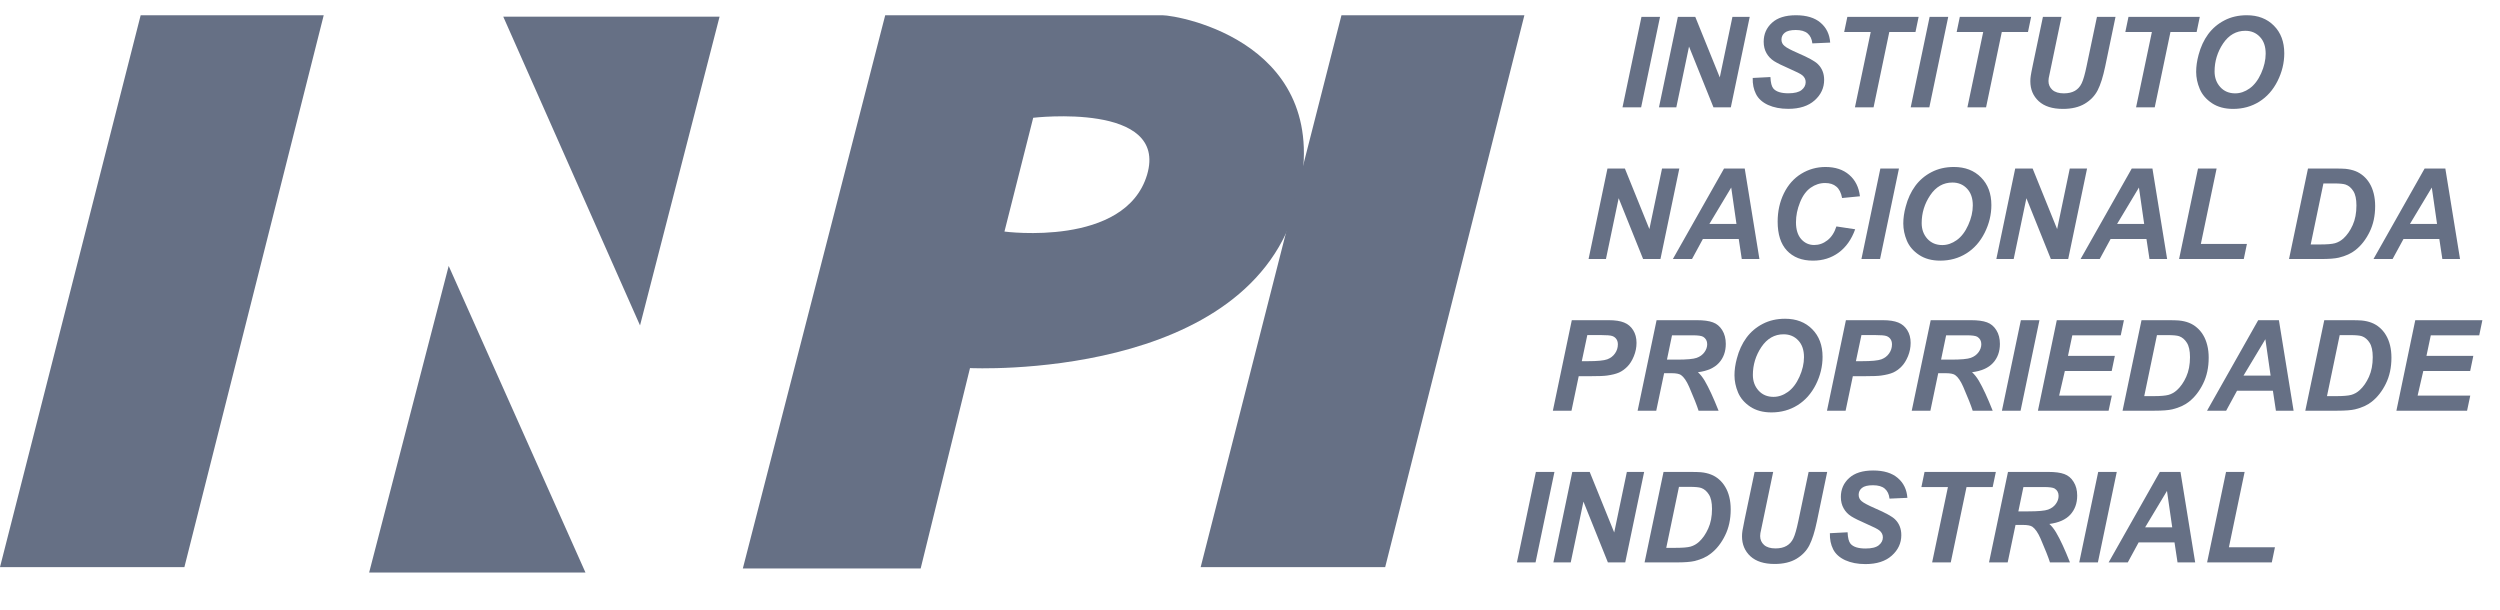 <svg width="82" height="20" viewBox="0 0 82 20" fill="none" xmlns="http://www.w3.org/2000/svg">
<g clip-path="url(#clip0_2676_4379)">
<path d="M4.614 0.5H10.618L6.048 18.601H0L4.614 0.5Z" fill="#667085"/>
<path d="M16.507 0.547L20.993 10.674L23.602 0.547H16.507Z" fill="#667085"/>
<path d="M19.203 18.778L14.717 8.723L12.108 18.778H19.203Z" fill="#667085"/>
<path fill-rule="evenodd" clip-rule="evenodd" d="M30.198 18.645H24.365L29.035 0.5H38.124C38.647 0.5 43.868 1.403 42.558 6.592C41.064 12.525 31.816 12.073 31.816 12.073L30.198 18.645ZM32.946 7.595L33.889 3.863C33.889 3.863 38.331 3.34 37.624 5.733C36.909 8.122 32.946 7.595 32.946 7.595Z" fill="#667085"/>
<path d="M44 0.5H50L45.434 18.601H39.382L44 0.5Z" fill="#667085"/>
<path d="M72.393 18.447L73.014 15.479H73.624L73.108 17.951H74.618L74.515 18.447H72.393Z" fill="#667085"/>
<path d="M71.324 17.791H70.147L69.791 18.447H69.163L70.842 15.479H71.52L72.002 18.447H71.423L71.324 17.791ZM71.249 17.297L71.077 16.102L70.36 17.297H71.249Z" fill="#667085"/>
<path d="M68.199 18.447L68.821 15.479H69.43L68.811 18.447H68.199Z" fill="#667085"/>
<path d="M65.852 18.447H65.24L65.862 15.479H67.18C67.407 15.479 67.583 15.502 67.709 15.549C67.836 15.595 67.938 15.68 68.014 15.805C68.093 15.929 68.132 16.079 68.132 16.256C68.132 16.509 68.056 16.717 67.905 16.882C67.754 17.045 67.525 17.146 67.219 17.186C67.297 17.256 67.371 17.348 67.439 17.463C67.576 17.695 67.728 18.023 67.895 18.447H67.239C67.186 18.28 67.083 18.019 66.929 17.663C66.845 17.472 66.756 17.343 66.662 17.277C66.604 17.238 66.502 17.218 66.358 17.218H66.109L65.852 18.447ZM66.202 16.773H66.526C66.854 16.773 67.072 16.753 67.178 16.714C67.286 16.675 67.371 16.613 67.431 16.529C67.492 16.446 67.522 16.358 67.522 16.266C67.522 16.158 67.478 16.077 67.391 16.023C67.337 15.991 67.22 15.975 67.04 15.975H66.368L66.202 16.773Z" fill="#667085"/>
<path d="M63.985 18.447H63.374L63.892 15.975H63.022L63.125 15.479H65.464L65.36 15.975H64.502L63.985 18.447Z" fill="#667085"/>
<path d="M60.02 17.489L60.601 17.459C60.609 17.644 60.641 17.768 60.696 17.833C60.785 17.939 60.95 17.991 61.191 17.991C61.39 17.991 61.535 17.956 61.624 17.884C61.713 17.812 61.758 17.726 61.758 17.625C61.758 17.537 61.721 17.463 61.648 17.402C61.597 17.357 61.456 17.285 61.225 17.185C60.995 17.085 60.827 17.002 60.721 16.936C60.615 16.869 60.532 16.782 60.472 16.675C60.411 16.568 60.38 16.444 60.38 16.3C60.38 16.051 60.471 15.843 60.652 15.679C60.833 15.514 61.095 15.432 61.438 15.432C61.786 15.432 62.055 15.513 62.246 15.677C62.437 15.84 62.543 16.057 62.562 16.329L61.976 16.355C61.961 16.213 61.91 16.105 61.822 16.029C61.735 15.953 61.605 15.916 61.434 15.916C61.265 15.916 61.144 15.945 61.071 16.005C60.999 16.064 60.964 16.139 60.964 16.23C60.964 16.314 60.997 16.385 61.063 16.44C61.129 16.497 61.276 16.574 61.502 16.673C61.844 16.82 62.061 16.94 62.154 17.031C62.294 17.166 62.363 17.34 62.363 17.552C62.363 17.814 62.259 18.038 62.051 18.224C61.845 18.409 61.556 18.502 61.187 18.502C60.931 18.502 60.71 18.459 60.522 18.374C60.336 18.288 60.204 18.168 60.127 18.016C60.05 17.863 60.015 17.688 60.02 17.489Z" fill="#667085"/>
<path d="M57.551 15.479H58.16L57.824 17.09L57.741 17.487C57.736 17.521 57.733 17.553 57.733 17.582C57.733 17.7 57.776 17.797 57.861 17.874C57.947 17.95 58.072 17.988 58.235 17.988C58.382 17.988 58.504 17.96 58.6 17.904C58.696 17.849 58.77 17.767 58.822 17.657C58.875 17.548 58.928 17.363 58.983 17.101L59.323 15.479H59.932L59.594 17.103C59.523 17.444 59.44 17.705 59.347 17.886C59.254 18.067 59.113 18.214 58.924 18.328C58.735 18.441 58.496 18.498 58.207 18.498C57.861 18.498 57.597 18.413 57.413 18.245C57.23 18.075 57.138 17.857 57.138 17.591C57.138 17.535 57.142 17.475 57.152 17.41C57.157 17.367 57.181 17.244 57.223 17.042L57.551 15.479Z" fill="#667085"/>
<path d="M53.942 18.447L54.564 15.479H55.364C55.587 15.479 55.729 15.482 55.791 15.489C55.914 15.501 56.023 15.526 56.119 15.564C56.217 15.601 56.304 15.655 56.383 15.723C56.462 15.791 56.53 15.873 56.587 15.969C56.645 16.064 56.69 16.175 56.721 16.301C56.752 16.425 56.767 16.561 56.767 16.71C56.767 17.03 56.706 17.314 56.583 17.562C56.462 17.809 56.308 18.006 56.123 18.151C55.982 18.265 55.799 18.349 55.575 18.403C55.448 18.432 55.253 18.447 54.989 18.447H53.942ZM54.653 17.969H54.963C55.187 17.969 55.349 17.956 55.449 17.929C55.55 17.9 55.643 17.849 55.727 17.773C55.847 17.663 55.948 17.518 56.03 17.335C56.113 17.153 56.154 16.939 56.154 16.692C56.154 16.481 56.119 16.323 56.05 16.218C55.983 16.111 55.899 16.04 55.799 16.005C55.729 15.981 55.604 15.969 55.425 15.969H55.07L54.653 17.969Z" fill="#667085"/>
<path d="M53.308 18.447H52.739L51.937 16.453L51.52 18.447H50.951L51.571 15.479H52.142L52.946 17.465L53.361 15.479H53.928L53.308 18.447Z" fill="#667085"/>
<path d="M49.755 18.447L50.377 15.479H50.986L50.366 18.447H49.755Z" fill="#667085"/>
<path d="M78.602 13.471L79.221 10.502H81.422L81.319 10.998H79.73L79.588 11.672H81.125L81.022 12.168H79.484L79.298 12.975H81.025L80.92 13.471H78.602Z" fill="#667085"/>
<path d="M75.614 13.471L76.236 10.502H77.036C77.259 10.502 77.401 10.505 77.463 10.512C77.586 10.524 77.695 10.549 77.791 10.587C77.888 10.625 77.976 10.678 78.055 10.747C78.134 10.815 78.202 10.896 78.259 10.992C78.317 11.088 78.362 11.199 78.393 11.324C78.424 11.448 78.439 11.585 78.439 11.733C78.439 12.053 78.378 12.337 78.255 12.586C78.133 12.833 77.98 13.029 77.795 13.175C77.653 13.288 77.471 13.372 77.246 13.426C77.12 13.456 76.924 13.471 76.661 13.471H75.614ZM76.325 12.993H76.635C76.859 12.993 77.021 12.979 77.121 12.952C77.222 12.924 77.315 12.872 77.398 12.796C77.519 12.687 77.62 12.541 77.702 12.359C77.784 12.177 77.826 11.962 77.826 11.715C77.826 11.504 77.791 11.346 77.722 11.241C77.655 11.134 77.571 11.064 77.471 11.028C77.401 11.004 77.276 10.992 77.097 10.992H76.742L76.325 12.993Z" fill="#667085"/>
<path d="M74.551 12.815H73.375L73.018 13.471H72.391L74.069 10.502H74.748L75.23 13.471H74.65L74.551 12.815ZM74.476 12.32L74.304 11.126L73.587 12.32H74.476Z" fill="#667085"/>
<path d="M69.62 13.471L70.242 10.502H71.042C71.264 10.502 71.407 10.505 71.469 10.512C71.592 10.524 71.701 10.549 71.797 10.587C71.894 10.625 71.982 10.678 72.06 10.747C72.14 10.815 72.208 10.896 72.265 10.992C72.323 11.088 72.367 11.199 72.398 11.324C72.43 11.448 72.445 11.585 72.445 11.733C72.445 12.053 72.384 12.337 72.261 12.586C72.139 12.833 71.986 13.029 71.801 13.175C71.659 13.288 71.476 13.372 71.252 13.426C71.125 13.456 70.93 13.471 70.667 13.471H69.62ZM70.331 12.993H70.641C70.865 12.993 71.027 12.979 71.127 12.952C71.228 12.924 71.32 12.872 71.404 12.796C71.524 12.687 71.626 12.541 71.708 12.359C71.79 12.177 71.832 11.962 71.832 11.715C71.832 11.504 71.797 11.346 71.728 11.241C71.661 11.134 71.577 11.064 71.477 11.028C71.407 11.004 71.282 10.992 71.103 10.992H70.748L70.331 12.993Z" fill="#667085"/>
<path d="M66.844 13.471L67.463 10.502H69.665L69.561 10.998H67.972L67.83 11.672H69.367L69.264 12.168H67.727L67.54 12.975H69.268L69.162 13.471H66.844Z" fill="#667085"/>
<path d="M65.663 13.471L66.285 10.502H66.894L66.275 13.471H65.663Z" fill="#667085"/>
<path d="M63.317 13.471H62.705L63.327 10.502H64.645C64.872 10.502 65.048 10.526 65.174 10.573C65.3 10.619 65.402 10.704 65.479 10.828C65.558 10.952 65.597 11.103 65.597 11.28C65.597 11.532 65.521 11.741 65.37 11.905C65.219 12.069 64.99 12.17 64.683 12.209C64.762 12.279 64.835 12.372 64.904 12.486C65.041 12.719 65.192 13.047 65.36 13.471H64.704C64.651 13.303 64.548 13.042 64.394 12.687C64.31 12.495 64.221 12.366 64.127 12.3C64.069 12.261 63.967 12.241 63.823 12.241H63.574L63.317 13.471ZM63.667 11.796H63.991C64.319 11.796 64.536 11.776 64.643 11.737C64.751 11.698 64.835 11.637 64.896 11.553C64.957 11.469 64.987 11.382 64.987 11.29C64.987 11.182 64.943 11.101 64.856 11.047C64.802 11.014 64.685 10.998 64.505 10.998H63.833L63.667 11.796Z" fill="#667085"/>
<path d="M60.536 13.471H59.925L60.546 10.502H61.753C61.968 10.502 62.137 10.528 62.262 10.579C62.387 10.629 62.486 10.713 62.559 10.83C62.632 10.946 62.669 11.085 62.669 11.247C62.669 11.397 62.64 11.543 62.582 11.685C62.523 11.826 62.452 11.94 62.367 12.025C62.283 12.11 62.193 12.175 62.096 12.219C61.998 12.262 61.867 12.295 61.703 12.318C61.607 12.332 61.427 12.339 61.164 12.339H60.773L60.536 13.471ZM60.874 11.847H61.063C61.386 11.847 61.601 11.826 61.709 11.786C61.817 11.745 61.902 11.681 61.964 11.591C62.026 11.502 62.057 11.404 62.057 11.298C62.057 11.226 62.041 11.168 62.008 11.122C61.977 11.076 61.933 11.043 61.875 11.022C61.818 11.001 61.691 10.99 61.492 10.99H61.055L60.874 11.847Z" fill="#667085"/>
<path d="M56.891 12.31C56.891 12.134 56.917 11.95 56.97 11.755C57.038 11.495 57.143 11.268 57.283 11.077C57.425 10.885 57.603 10.734 57.818 10.623C58.033 10.511 58.277 10.455 58.551 10.455C58.918 10.455 59.215 10.569 59.44 10.797C59.667 11.025 59.78 11.328 59.78 11.704C59.78 12.018 59.707 12.321 59.56 12.614C59.412 12.907 59.213 13.132 58.96 13.29C58.708 13.448 58.422 13.527 58.104 13.527C57.827 13.527 57.595 13.464 57.407 13.339C57.219 13.213 57.086 13.058 57.008 12.873C56.93 12.687 56.891 12.499 56.891 12.31ZM57.494 12.298C57.494 12.502 57.556 12.672 57.68 12.81C57.805 12.948 57.968 13.017 58.17 13.017C58.335 13.017 58.493 12.963 58.644 12.855C58.797 12.745 58.922 12.581 59.021 12.361C59.121 12.139 59.171 11.924 59.171 11.715C59.171 11.481 59.108 11.298 58.983 11.166C58.857 11.032 58.697 10.965 58.502 10.965C58.204 10.965 57.961 11.104 57.773 11.383C57.587 11.661 57.494 11.966 57.494 12.298Z" fill="#667085"/>
<path d="M54.325 13.471H53.714L54.336 10.502H55.654C55.881 10.502 56.057 10.526 56.182 10.573C56.309 10.619 56.411 10.704 56.488 10.828C56.566 10.952 56.606 11.103 56.606 11.28C56.606 11.532 56.53 11.741 56.379 11.905C56.228 12.069 55.999 12.17 55.692 12.209C55.771 12.279 55.844 12.372 55.913 12.486C56.049 12.719 56.201 13.047 56.369 13.471H55.713C55.66 13.303 55.557 13.042 55.403 12.687C55.319 12.495 55.23 12.366 55.136 12.3C55.077 12.261 54.976 12.241 54.832 12.241H54.583L54.325 13.471ZM54.676 11.796H55C55.328 11.796 55.545 11.776 55.652 11.737C55.76 11.698 55.844 11.637 55.905 11.553C55.966 11.469 55.996 11.382 55.996 11.29C55.996 11.182 55.952 11.101 55.864 11.047C55.81 11.014 55.694 10.998 55.514 10.998H54.842L54.676 11.796Z" fill="#667085"/>
<path d="M51.545 13.471H50.934L51.555 10.502H52.762C52.977 10.502 53.146 10.528 53.27 10.579C53.396 10.629 53.495 10.713 53.568 10.83C53.641 10.946 53.678 11.085 53.678 11.247C53.678 11.397 53.648 11.543 53.59 11.685C53.532 11.826 53.461 11.94 53.376 12.025C53.292 12.11 53.202 12.175 53.105 12.219C53.007 12.262 52.876 12.295 52.712 12.318C52.616 12.332 52.436 12.339 52.173 12.339H51.782L51.545 13.471ZM51.883 11.847H52.072C52.394 11.847 52.61 11.826 52.718 11.786C52.826 11.745 52.911 11.681 52.973 11.591C53.035 11.502 53.066 11.404 53.066 11.298C53.066 11.226 53.05 11.168 53.017 11.122C52.986 11.076 52.942 11.043 52.884 11.022C52.827 11.001 52.7 10.99 52.501 10.99H52.064L51.883 11.847Z" fill="#667085"/>
<path d="M80.01 7.84H78.834L78.477 8.496H77.85L79.528 5.527H80.207L80.689 8.496H80.109L80.01 7.84ZM79.935 7.346L79.763 6.151L79.046 7.346H79.935Z" fill="#667085"/>
<path d="M75.08 8.496L75.702 5.527H76.502C76.724 5.527 76.867 5.531 76.929 5.537C77.052 5.55 77.161 5.575 77.257 5.612C77.354 5.65 77.442 5.704 77.52 5.772C77.6 5.84 77.668 5.922 77.725 6.017C77.783 6.113 77.827 6.224 77.858 6.349C77.889 6.474 77.905 6.61 77.905 6.759C77.905 7.079 77.844 7.363 77.721 7.611C77.599 7.858 77.446 8.055 77.261 8.2C77.119 8.314 76.936 8.397 76.712 8.451C76.585 8.481 76.39 8.496 76.127 8.496H75.08ZM75.791 8.018H76.101C76.325 8.018 76.487 8.005 76.587 7.978C76.688 7.949 76.781 7.897 76.864 7.822C76.984 7.712 77.086 7.567 77.168 7.384C77.25 7.202 77.291 6.987 77.291 6.74C77.291 6.53 77.257 6.372 77.188 6.266C77.121 6.16 77.037 6.089 76.937 6.054C76.867 6.03 76.742 6.017 76.562 6.017H76.208L75.791 8.018Z" fill="#667085"/>
<path d="M71.474 8.496L72.095 5.527H72.705L72.188 8H73.699L73.596 8.496H71.474Z" fill="#667085"/>
<path d="M70.404 7.84H69.227L68.871 8.496H68.243L69.922 5.527H70.6L71.082 8.496H70.503L70.404 7.84ZM70.329 7.346L70.157 6.151L69.44 7.346H70.329Z" fill="#667085"/>
<path d="M67.837 8.496H67.268L66.466 6.501L66.049 8.496H65.48L66.099 5.527H66.67L67.474 7.514L67.889 5.527H68.456L67.837 8.496Z" fill="#667085"/>
<path d="M62.428 7.331C62.428 7.156 62.454 6.971 62.507 6.777C62.575 6.516 62.68 6.29 62.821 6.098C62.962 5.907 63.141 5.755 63.355 5.645C63.57 5.533 63.814 5.477 64.088 5.477C64.455 5.477 64.752 5.591 64.977 5.819C65.204 6.047 65.317 6.349 65.317 6.726C65.317 7.039 65.244 7.342 65.097 7.635C64.95 7.928 64.75 8.154 64.497 8.312C64.245 8.47 63.959 8.549 63.641 8.549C63.364 8.549 63.132 8.486 62.944 8.36C62.756 8.235 62.623 8.079 62.545 7.894C62.467 7.708 62.428 7.52 62.428 7.331ZM63.031 7.319C63.031 7.523 63.093 7.694 63.217 7.832C63.342 7.969 63.505 8.038 63.708 8.038C63.872 8.038 64.03 7.984 64.181 7.876C64.334 7.767 64.459 7.602 64.558 7.382C64.658 7.161 64.708 6.945 64.708 6.736C64.708 6.503 64.645 6.32 64.519 6.187C64.394 6.054 64.234 5.987 64.04 5.987C63.741 5.987 63.498 6.126 63.311 6.404C63.124 6.682 63.031 6.987 63.031 7.319Z" fill="#667085"/>
<path d="M61.055 8.496L61.676 5.527H62.286L61.666 8.496H61.055Z" fill="#667085"/>
<path d="M60.234 7.427L60.85 7.52C60.73 7.853 60.55 8.108 60.309 8.285C60.069 8.461 59.788 8.549 59.465 8.549C59.102 8.549 58.818 8.439 58.612 8.22C58.408 8.002 58.307 7.685 58.307 7.269C58.307 6.931 58.375 6.623 58.511 6.343C58.649 6.062 58.839 5.848 59.082 5.699C59.325 5.551 59.59 5.477 59.876 5.477C60.197 5.477 60.457 5.563 60.656 5.736C60.854 5.907 60.971 6.141 61.006 6.438L60.421 6.495C60.388 6.322 60.325 6.197 60.232 6.121C60.141 6.042 60.018 6.003 59.864 6.003C59.695 6.003 59.537 6.054 59.39 6.157C59.244 6.26 59.127 6.42 59.04 6.639C58.952 6.856 58.908 7.074 58.908 7.291C58.908 7.529 58.965 7.712 59.078 7.842C59.193 7.971 59.335 8.036 59.505 8.036C59.663 8.036 59.808 7.985 59.939 7.882C60.071 7.78 60.17 7.628 60.234 7.427Z" fill="#667085"/>
<path d="M57.031 7.84H55.854L55.498 8.496H54.87L56.549 5.527H57.227L57.709 8.496H57.13L57.031 7.84ZM56.956 7.346L56.784 6.151L56.067 7.346H56.956Z" fill="#667085"/>
<path d="M54.463 8.496H53.894L53.092 6.501L52.675 8.496H52.105L52.725 5.527H53.296L54.1 7.514L54.515 5.527H55.082L54.463 8.496Z" fill="#667085"/>
<path d="M72.034 2.355C72.034 2.179 72.061 1.994 72.113 1.8C72.182 1.54 72.287 1.313 72.427 1.122C72.569 0.93 72.747 0.779 72.962 0.668C73.176 0.556 73.421 0.5 73.695 0.5C74.062 0.5 74.358 0.614 74.584 0.842C74.811 1.07 74.924 1.373 74.924 1.749C74.924 2.063 74.85 2.366 74.703 2.659C74.556 2.952 74.356 3.177 74.104 3.335C73.851 3.493 73.566 3.572 73.247 3.572C72.971 3.572 72.738 3.509 72.551 3.384C72.363 3.258 72.23 3.103 72.152 2.918C72.073 2.732 72.034 2.544 72.034 2.355ZM72.638 2.343C72.638 2.547 72.7 2.717 72.824 2.855C72.948 2.993 73.112 3.062 73.314 3.062C73.479 3.062 73.637 3.008 73.788 2.9C73.941 2.79 74.066 2.626 74.165 2.406C74.264 2.184 74.314 1.969 74.314 1.76C74.314 1.526 74.252 1.343 74.126 1.211C74.001 1.077 73.841 1.01 73.646 1.01C73.348 1.01 73.105 1.149 72.917 1.427C72.731 1.706 72.638 2.011 72.638 2.343Z" fill="#667085"/>
<path d="M70.675 3.521H70.063L70.582 1.049H69.711L69.814 0.553H72.153L72.05 1.049H71.191L70.675 3.521Z" fill="#667085"/>
<path d="M67.008 0.553H67.617L67.281 2.165L67.198 2.562C67.193 2.595 67.19 2.627 67.19 2.657C67.19 2.774 67.233 2.871 67.318 2.948C67.404 3.024 67.529 3.062 67.692 3.062C67.839 3.062 67.961 3.034 68.057 2.979C68.153 2.923 68.227 2.841 68.279 2.732C68.332 2.622 68.385 2.437 68.439 2.175L68.78 0.553H69.389L69.051 2.177C68.98 2.518 68.897 2.78 68.804 2.96C68.711 3.141 68.57 3.289 68.381 3.402C68.192 3.515 67.953 3.572 67.664 3.572C67.318 3.572 67.054 3.488 66.87 3.319C66.686 3.149 66.595 2.931 66.595 2.665C66.595 2.609 66.599 2.549 66.609 2.485C66.614 2.441 66.638 2.319 66.68 2.116L67.008 0.553Z" fill="#667085"/>
<path d="M65.143 3.521H64.531L65.049 1.049H64.179L64.282 0.553H66.621L66.518 1.049H65.659L65.143 3.521Z" fill="#667085"/>
<path d="M62.671 3.521L63.292 0.553H63.902L63.282 3.521H62.671Z" fill="#667085"/>
<path d="M61.453 3.521H60.842L61.36 1.049H60.489L60.593 0.553H62.931L62.828 1.049H61.969L61.453 3.521Z" fill="#667085"/>
<path d="M57.489 2.557L58.07 2.527C58.078 2.712 58.11 2.837 58.165 2.902C58.254 3.007 58.419 3.06 58.659 3.06C58.859 3.06 59.004 3.024 59.093 2.952C59.182 2.881 59.226 2.794 59.226 2.693C59.226 2.605 59.19 2.531 59.117 2.47C59.066 2.426 58.925 2.354 58.694 2.254C58.464 2.154 58.296 2.071 58.19 2.005C58.084 1.937 58.001 1.85 57.94 1.743C57.88 1.637 57.849 1.512 57.849 1.369C57.849 1.119 57.94 0.912 58.121 0.747C58.301 0.582 58.563 0.5 58.906 0.5C59.255 0.5 59.524 0.582 59.714 0.745C59.906 0.908 60.011 1.126 60.03 1.397L59.445 1.423C59.43 1.282 59.379 1.173 59.291 1.097C59.203 1.022 59.074 0.984 58.902 0.984C58.733 0.984 58.613 1.014 58.54 1.073C58.468 1.132 58.432 1.207 58.432 1.298C58.432 1.383 58.465 1.453 58.532 1.508C58.598 1.565 58.744 1.643 58.971 1.741C59.313 1.888 59.53 2.008 59.623 2.1C59.762 2.235 59.832 2.408 59.832 2.62C59.832 2.882 59.728 3.106 59.52 3.292C59.313 3.477 59.025 3.57 58.655 3.57C58.4 3.57 58.179 3.527 57.991 3.442C57.805 3.356 57.673 3.236 57.596 3.084C57.519 2.931 57.483 2.756 57.489 2.557Z" fill="#667085"/>
<path d="M56.771 3.521H56.202L55.4 1.527L54.983 3.521H54.414L55.034 0.553H55.605L56.409 2.539L56.824 0.553H57.391L56.771 3.521Z" fill="#667085"/>
<path d="M53.218 3.521L53.84 0.553H54.449L53.829 3.521H53.218Z" fill="#667085"/>
</g>
<defs>
<clipPath id="clip0_2676_4379">
<rect width="82" height="19" fill="white" transform="translate(0 0.5)"/>
</clipPath>
</defs>
</svg>
